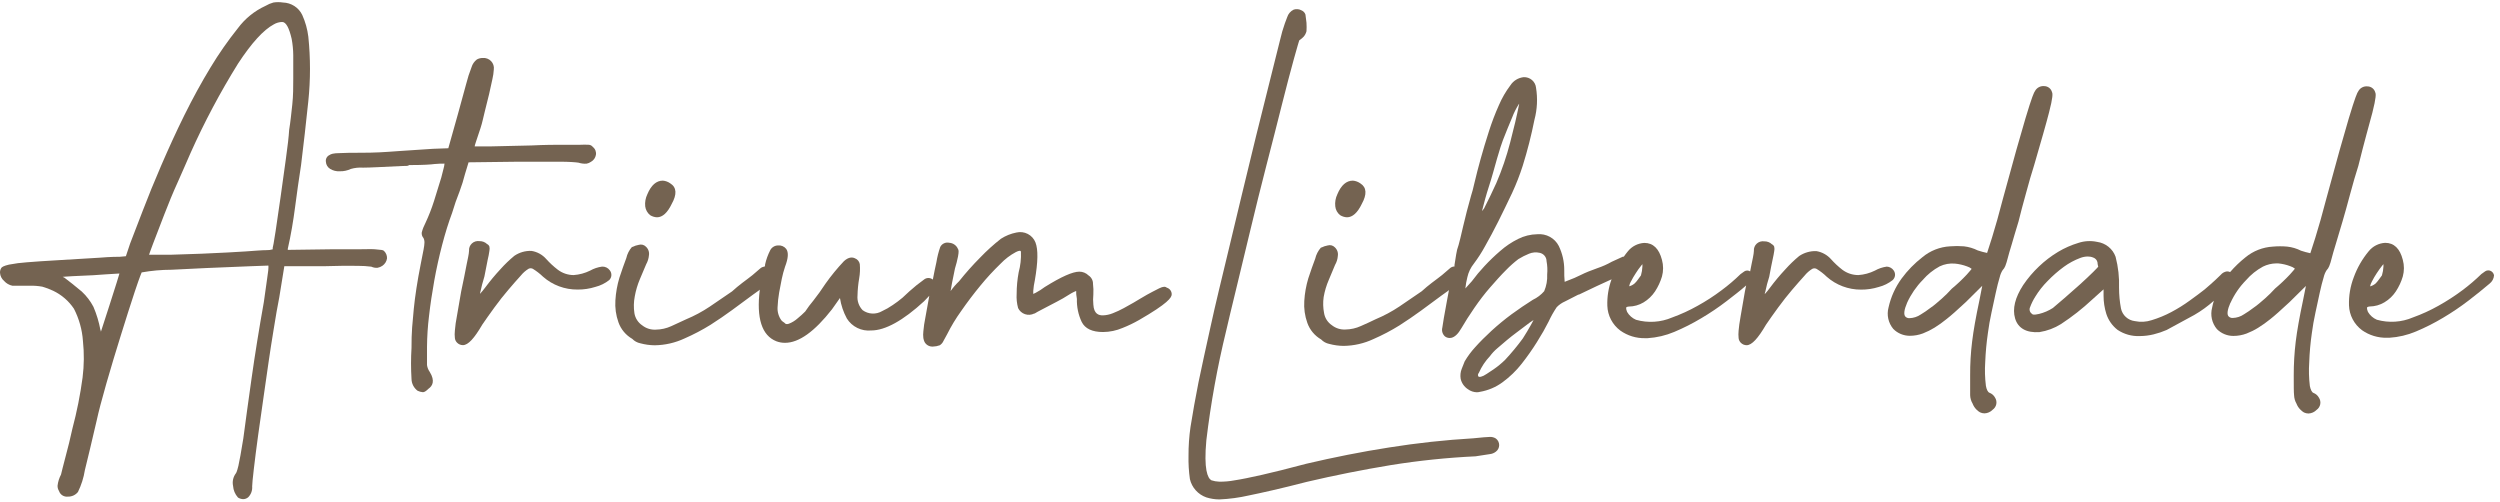 <svg width="319" height="64" viewBox="0 0 319 64" fill="none" xmlns="http://www.w3.org/2000/svg">
<path d="M190.077 55.753C189.803 55.753 189.097 55.814 187.994 55.927C184.4 56.139 180.818 56.529 177.263 57.095C173.734 57.644 170.204 58.349 166.674 59.177C164.309 59.805 162.465 60.267 161.035 60.589C159.605 60.911 158.388 61.164 157.505 61.295C156.868 61.416 156.221 61.471 155.572 61.461C155.233 61.451 154.897 61.392 154.575 61.286C154.09 61.016 153.587 59.901 153.931 56.171C154.491 51.478 155.333 46.822 156.455 42.228C156.737 41.008 157.152 39.248 157.717 36.947C158.282 34.647 158.882 32.128 159.535 29.4C160.188 26.673 160.885 23.841 161.6 21.078C162.314 18.316 162.994 15.667 163.576 13.331C164.159 10.996 164.671 9.096 165.094 7.545C165.58 5.802 165.738 5.288 165.783 5.157L165.985 5C166.121 4.897 166.248 4.784 166.365 4.66C166.529 4.462 166.646 4.229 166.709 3.981C166.731 3.627 166.731 3.272 166.709 2.918C166.647 2.369 166.603 2.046 166.577 1.863C166.538 1.742 166.473 1.631 166.386 1.538C166.299 1.445 166.192 1.371 166.074 1.323C165.924 1.238 165.757 1.186 165.586 1.17C165.414 1.153 165.24 1.173 165.077 1.227C164.875 1.324 164.696 1.462 164.552 1.632C164.407 1.801 164.301 1.999 164.238 2.212L163.947 2.987C163.706 3.666 163.505 4.359 163.347 5.061C163.094 6.055 162.726 7.525 162.244 9.471C161.761 11.417 161.103 14.057 160.267 17.392C158.914 22.946 157.776 27.666 156.852 31.553C155.917 35.448 155.087 38.821 154.487 41.592C153.887 44.363 153.322 46.82 152.925 48.798C152.528 50.777 152.193 52.72 151.91 54.472C151.733 55.695 151.648 56.93 151.654 58.166C151.632 59.157 151.691 60.148 151.831 61.129C151.952 61.661 152.207 62.154 152.573 62.562C152.938 62.971 153.403 63.281 153.922 63.465C154.464 63.636 155.03 63.724 155.599 63.726C156.862 63.672 158.118 63.503 159.349 63.221C160.973 62.89 163.409 62.349 166.78 61.478C170.31 60.65 173.901 59.935 177.44 59.352C181.027 58.773 184.646 58.397 188.277 58.227L190.077 57.949C190.367 57.923 190.643 57.814 190.871 57.635C191.003 57.537 191.11 57.409 191.183 57.264C191.257 57.118 191.295 56.957 191.295 56.794C191.295 56.631 191.257 56.47 191.183 56.324C191.11 56.178 191.003 56.051 190.871 55.953C190.635 55.804 190.357 55.733 190.077 55.753Z" fill="#746351"/>
<path d="M170.989 27.448C171.253 27.617 171.558 27.713 171.872 27.727C172.578 27.727 173.222 27.152 173.76 26.028C174.439 24.799 174.387 23.919 173.601 23.413C173.318 23.206 172.982 23.079 172.63 23.048C171.801 23.048 171.13 23.623 170.645 24.79C170.416 25.268 170.324 25.799 170.38 26.324C170.402 26.542 170.467 26.753 170.571 26.946C170.676 27.139 170.818 27.31 170.989 27.448Z" fill="#746351"/>
<path d="M241.639 34.516C241.542 34.37 241.411 34.25 241.258 34.164C241.105 34.078 240.933 34.028 240.757 34.019C240.219 34.092 239.701 34.266 239.23 34.533C238.574 34.855 237.861 35.048 237.13 35.099C236.391 35.102 235.671 34.862 235.083 34.42C234.563 34.017 234.081 33.568 233.644 33.078C233.158 32.528 232.494 32.162 231.765 32.041C230.986 32.015 230.22 32.235 229.576 32.668C228.945 33.19 228.355 33.758 227.811 34.367C227.114 35.112 226.46 35.895 225.852 36.712C225.65 36.996 225.429 37.267 225.19 37.522C225.19 37.444 225.19 37.339 225.252 37.226C225.384 36.578 225.552 35.938 225.755 35.309C225.931 34.341 226.073 33.636 226.179 33.148C226.284 32.66 226.364 32.276 226.39 32.05C226.433 31.863 226.433 31.669 226.39 31.483C226.339 31.345 226.234 31.232 226.099 31.169C225.97 31.045 225.816 30.948 225.648 30.884C225.48 30.82 225.3 30.789 225.12 30.795C224.947 30.769 224.772 30.782 224.606 30.833C224.439 30.884 224.287 30.972 224.16 31.089C224.032 31.206 223.933 31.351 223.87 31.511C223.807 31.671 223.782 31.843 223.796 32.015C223.796 32.076 223.796 32.363 223.505 33.679C223.443 33.984 223.381 34.306 223.319 34.629C223.209 34.557 223.081 34.519 222.949 34.519C222.817 34.519 222.688 34.557 222.578 34.629L222.093 34.977C221.332 35.72 220.522 36.41 219.666 37.043C218.697 37.773 217.677 38.434 216.613 39.021C215.574 39.606 214.488 40.105 213.365 40.511C211.91 41.133 210.283 41.237 208.759 40.807C208.28 40.603 207.88 40.252 207.62 39.805C207.444 39.378 207.506 39.239 207.523 39.204C207.541 39.169 207.735 39.117 207.832 39.117C208.499 39.111 209.151 38.927 209.721 38.585C210.307 38.23 210.807 37.751 211.185 37.182C211.569 36.593 211.866 35.954 212.068 35.282C212.257 34.589 212.257 33.858 212.068 33.165C211.697 31.727 210.938 30.995 209.818 30.995C209.409 31.017 209.009 31.125 208.645 31.311C208.282 31.497 207.962 31.758 207.709 32.076C207.532 32.294 207.355 32.52 207.197 32.755H207.073L205.661 33.4C205.083 33.727 204.474 33.999 203.843 34.211C203.032 34.498 202.343 34.768 201.717 35.082C201.09 35.396 200.666 35.57 200.216 35.736C200.024 35.801 199.836 35.877 199.652 35.962C199.606 35.458 199.588 34.952 199.599 34.446C199.602 33.388 199.363 32.342 198.902 31.387C198.651 30.895 198.255 30.489 197.767 30.222C197.279 29.954 196.721 29.838 196.166 29.888C195.305 29.9 194.46 30.109 193.695 30.498C192.871 30.908 192.105 31.424 191.418 32.032C190.714 32.636 190.045 33.279 189.415 33.958C188.842 34.568 188.305 35.211 187.809 35.884L186.979 36.807C187.029 36.323 187.115 35.842 187.235 35.37C187.376 34.733 187.663 34.137 188.074 33.627C188.598 32.93 189.07 32.196 189.486 31.431C190.024 30.481 190.597 29.418 191.18 28.259C191.762 27.1 192.354 25.862 192.945 24.625C193.47 23.492 193.924 22.328 194.304 21.139C194.904 19.214 195.402 17.259 195.795 15.283C196.151 13.95 196.22 12.557 195.998 11.196C195.96 10.816 195.777 10.464 195.485 10.213C195.193 9.962 194.814 9.83 194.427 9.845C194.082 9.882 193.75 9.994 193.455 10.175C193.16 10.357 192.91 10.601 192.724 10.891C192.139 11.667 191.65 12.51 191.268 13.401C190.778 14.494 190.351 15.614 189.988 16.756C189.591 18.002 189.23 19.178 188.938 20.242C188.647 21.305 188.365 22.359 188.171 23.213C187.977 24.067 187.818 24.66 187.712 24.956C187.324 26.333 186.979 27.657 186.697 28.878C186.415 30.098 186.22 30.917 186.115 31.265C185.969 31.657 185.865 32.063 185.806 32.477C185.726 32.982 185.647 33.426 185.594 33.81C185.594 33.862 185.594 33.932 185.594 34.002C185.361 34.005 185.139 34.099 184.976 34.263C184.667 34.542 184.35 34.812 184.023 35.082C183.696 35.352 183.141 35.753 182.708 36.084C182.276 36.415 181.826 36.781 181.411 37.165C180.458 37.827 179.505 38.481 178.552 39.117C177.604 39.749 176.596 40.289 175.543 40.729C174.978 41.008 174.342 41.295 173.654 41.6C173.034 41.884 172.36 42.035 171.677 42.045C171.056 42.08 170.443 41.887 169.956 41.505C169.69 41.326 169.463 41.096 169.29 40.828C169.117 40.559 169.001 40.259 168.951 39.945C168.821 39.272 168.803 38.584 168.898 37.906C169.03 37.148 169.252 36.408 169.559 35.701C169.868 34.986 170.133 34.341 170.354 33.801C170.557 33.452 170.678 33.061 170.707 32.66C170.741 32.456 170.722 32.246 170.653 32.051C170.583 31.857 170.465 31.682 170.31 31.544C170.197 31.43 170.056 31.349 169.9 31.309C169.745 31.27 169.581 31.272 169.427 31.317C169.141 31.366 168.865 31.457 168.606 31.588H168.554C168.195 31.994 167.943 32.482 167.821 33.008C167.539 33.731 167.256 34.577 166.939 35.518C166.657 36.457 166.485 37.425 166.427 38.402C166.363 39.351 166.495 40.303 166.815 41.2C167.13 42.09 167.756 42.84 168.58 43.317C168.856 43.607 169.217 43.805 169.612 43.883C170.211 44.045 170.828 44.13 171.448 44.136C172.764 44.119 174.062 43.822 175.251 43.265C176.399 42.765 177.508 42.182 178.569 41.522C179.522 40.912 180.449 40.276 181.323 39.64L183.97 37.688L184.738 37.139L184.888 37.008L184.632 38.376C184.297 40.189 184.094 41.348 184.041 41.801C183.987 42.003 183.99 42.215 184.051 42.415C184.112 42.615 184.227 42.794 184.385 42.934C184.497 43.017 184.626 43.076 184.763 43.106C184.9 43.136 185.042 43.137 185.179 43.108C185.629 43.012 186.062 42.602 186.485 41.862C186.909 41.121 187.491 40.215 188.127 39.291C188.762 38.367 189.45 37.461 190.139 36.677C190.827 35.892 191.524 35.099 192.186 34.446C192.671 33.947 193.193 33.483 193.748 33.06C194.18 32.793 194.635 32.563 195.107 32.372C195.534 32.195 196.006 32.156 196.457 32.259C196.705 32.309 196.929 32.442 197.09 32.635C197.25 32.829 197.339 33.071 197.34 33.322C197.445 33.882 197.471 34.454 197.419 35.021C197.457 35.752 197.328 36.482 197.039 37.156C196.64 37.618 196.147 37.992 195.592 38.254C194.71 38.812 193.774 39.439 192.874 40.102C191.988 40.758 191.137 41.459 190.324 42.202C189.547 42.916 188.841 43.622 188.241 44.293C187.728 44.852 187.275 45.462 186.891 46.114C186.776 46.393 186.653 46.716 186.512 47.073C186.357 47.473 186.311 47.905 186.379 48.328C186.499 48.88 186.836 49.362 187.315 49.67C187.64 49.908 188.031 50.042 188.435 50.053C188.569 50.053 188.703 50.035 188.833 50.001C189.893 49.82 190.894 49.393 191.753 48.755C192.66 48.088 193.471 47.302 194.163 46.419C194.862 45.531 195.514 44.606 196.113 43.648C196.713 42.698 197.207 41.827 197.604 41.034C197.898 40.395 198.243 39.78 198.637 39.195C198.938 38.885 199.297 38.636 199.696 38.463L201.399 37.592H201.469C202.193 37.234 202.952 36.877 203.737 36.511L205.635 35.64C205.239 36.723 205.057 37.87 205.096 39.021C205.116 39.637 205.276 40.241 205.563 40.788C205.85 41.336 206.257 41.813 206.755 42.184C207.677 42.838 208.789 43.177 209.924 43.152H210.232C211.406 43.078 212.558 42.807 213.639 42.35C214.827 41.851 215.977 41.269 217.08 40.607C218.202 39.947 219.28 39.22 220.31 38.428C221.193 37.74 222.075 37.078 222.808 36.424L222.649 37.2C222.428 38.533 222.243 39.587 222.102 40.363C221.96 41.139 221.881 41.748 221.846 42.184C221.813 42.503 221.813 42.824 221.846 43.143C221.869 43.362 221.965 43.567 222.119 43.727C222.216 43.828 222.332 43.908 222.461 43.964C222.59 44.019 222.729 44.048 222.869 44.049C223.531 44.049 224.325 43.178 225.34 41.435C225.781 40.79 226.284 40.067 226.893 39.239C227.502 38.411 228.076 37.679 228.658 36.999C229.241 36.319 229.77 35.709 230.256 35.178C230.533 34.834 230.867 34.54 231.244 34.306C231.328 34.262 231.422 34.239 231.517 34.239C231.613 34.239 231.707 34.262 231.791 34.306C232.264 34.593 232.702 34.932 233.097 35.317C234.298 36.378 235.854 36.962 237.465 36.956C238.235 36.962 239 36.848 239.733 36.616C240.378 36.452 240.979 36.155 241.498 35.744C241.668 35.591 241.776 35.382 241.802 35.156C241.828 34.93 241.77 34.703 241.639 34.516ZM208.106 35.927C208.29 35.561 208.496 35.206 208.723 34.864C208.937 34.521 209.173 34.192 209.429 33.88L209.571 33.705C209.571 33.784 209.571 33.888 209.571 34.019C209.553 34.4 209.491 34.777 209.385 35.143C209.279 35.3 209.147 35.483 208.988 35.692C208.87 35.857 208.737 36.012 208.591 36.154C208.401 36.324 208.175 36.449 207.929 36.52H207.885C207.92 36.312 207.991 36.111 208.097 35.927H208.106ZM189.124 26.917C189.12 26.891 189.12 26.864 189.124 26.838C189.344 25.967 189.627 24.886 190.006 23.727C190.386 22.568 190.686 21.409 191.021 20.242C191.356 19.074 191.603 18.333 191.771 17.889C192.159 16.887 192.557 15.919 192.954 14.978C193.185 14.368 193.481 13.784 193.836 13.235C193.836 13.235 193.836 13.296 193.836 13.322C193.554 14.743 193.174 16.372 192.698 18.176C192.243 19.943 191.653 21.674 190.933 23.353C190.703 23.849 190.456 24.39 190.174 24.973C189.892 25.557 189.627 26.089 189.371 26.594L189.124 26.917ZM188.656 47.648L188.709 47.561C189.051 46.784 189.525 46.07 190.112 45.452C190.382 45.082 190.696 44.745 191.048 44.45L192.274 43.404C192.671 43.073 193.086 42.742 193.527 42.419L194.798 41.461C195.081 41.236 195.375 41.027 195.681 40.834C195.61 40.973 195.522 41.147 195.389 41.383C195.054 41.984 194.692 42.594 194.313 43.186C193.614 44.138 192.86 45.049 192.054 45.914C191.597 46.364 191.101 46.772 190.571 47.134L189.689 47.718C189.15 48.093 188.683 48.188 188.612 47.988C188.541 47.788 188.656 47.648 188.647 47.648H188.656Z" fill="#746351"/>
<path d="M258.512 24.677C258.874 23.326 259.227 22.107 259.562 21.061C260.445 18.02 261.098 15.762 261.46 14.342C261.963 12.407 261.927 11.937 261.839 11.771C261.784 11.549 261.655 11.35 261.473 11.208C261.29 11.066 261.065 10.988 260.833 10.987C260.598 10.967 260.362 11.016 260.155 11.127C259.948 11.239 259.779 11.408 259.668 11.614C259.545 11.771 259.289 12.303 258.451 15.1C257.842 17.122 256.897 20.477 255.574 25.357C255.079 27.274 254.612 28.939 254.188 30.298C253.765 31.657 253.597 32.128 253.553 32.276C253.149 32.193 252.752 32.085 252.362 31.954C251.809 31.678 251.212 31.501 250.597 31.431C250.009 31.381 249.419 31.381 248.832 31.431C247.534 31.502 246.295 31.988 245.302 32.816C244.297 33.595 243.406 34.507 242.654 35.527C241.844 36.634 241.273 37.895 240.978 39.23C240.85 39.703 240.839 40.198 240.945 40.676C241.051 41.153 241.271 41.599 241.587 41.975C241.86 42.252 242.187 42.471 242.547 42.621C242.908 42.77 243.296 42.847 243.687 42.847C244.263 42.848 244.834 42.745 245.372 42.542C245.885 42.342 246.378 42.097 246.846 41.81C247.382 41.477 247.895 41.111 248.382 40.712C248.955 40.267 249.758 39.553 250.853 38.533L252.935 36.468L252.573 38.324C252.114 40.476 251.814 42.176 251.647 43.553C251.467 44.998 251.382 46.453 251.391 47.91C251.391 49.208 251.391 50.036 251.391 50.428C251.402 50.802 251.509 51.168 251.7 51.491C251.804 51.767 251.963 52.019 252.167 52.232C252.306 52.386 252.47 52.516 252.653 52.615C252.829 52.698 253.022 52.743 253.218 52.746C253.612 52.733 253.986 52.567 254.259 52.284C254.504 52.114 254.672 51.855 254.728 51.564C254.784 51.273 254.724 50.972 254.559 50.724C254.407 50.443 254.156 50.226 253.853 50.114C253.65 50.036 253.491 49.714 253.403 49.243C253.276 48.234 253.246 47.216 253.314 46.202C253.364 44.956 253.479 43.714 253.659 42.481C253.765 41.661 253.924 40.738 254.118 39.866L254.665 37.331C254.832 36.564 255 35.901 255.168 35.352C255.239 35.044 255.361 34.75 255.529 34.481C255.678 34.327 255.795 34.147 255.874 33.949C255.998 33.625 256.101 33.293 256.182 32.956C256.3 32.497 256.468 31.916 256.686 31.213C256.906 30.464 257.189 29.47 257.568 28.25C257.815 27.196 258.142 26.037 258.512 24.677ZM249.449 33.636C249.978 33.686 250.497 33.806 250.994 33.993C251.209 34.059 251.41 34.166 251.585 34.307C251.523 34.394 251.364 34.585 250.95 35.047C250.353 35.685 249.717 36.285 249.043 36.843C248.642 37.29 248.215 37.715 247.764 38.115C247.27 38.542 246.775 38.986 246.29 39.309C245.907 39.606 245.507 39.879 245.09 40.128C244.667 40.42 244.167 40.583 243.651 40.598C243.558 40.604 243.465 40.59 243.377 40.559C243.289 40.528 243.208 40.479 243.14 40.415C242.884 40.154 242.954 39.544 243.352 38.62C243.841 37.551 244.512 36.572 245.337 35.727C245.947 35.02 246.682 34.429 247.508 33.984C248.112 33.698 248.782 33.577 249.449 33.636Z" fill="#746351"/>
<path d="M302.715 14.377C303.209 12.434 303.174 11.972 303.086 11.806C303.031 11.583 302.902 11.385 302.719 11.243C302.537 11.101 302.312 11.023 302.08 11.022C301.844 10.999 301.607 11.047 301.4 11.159C301.192 11.271 301.023 11.442 300.915 11.649C300.791 11.806 300.535 12.338 299.697 15.135C299.088 17.165 298.144 20.52 296.829 25.392C296.326 27.318 295.858 28.982 295.435 30.333C295.011 31.683 294.852 32.163 294.799 32.311C294.396 32.227 293.998 32.119 293.608 31.988C293.057 31.71 292.459 31.533 291.843 31.466C291.241 31.413 290.636 31.413 290.034 31.466C288.736 31.538 287.498 32.024 286.504 32.851C285.8 33.412 285.15 34.037 284.563 34.716C284.436 34.656 284.297 34.626 284.157 34.629C283.844 34.672 283.56 34.831 283.362 35.073C283.115 35.317 282.48 35.945 281.315 36.93C280.812 37.322 280.186 37.801 279.427 38.341C278.673 38.892 277.88 39.387 277.053 39.823C276.259 40.245 275.426 40.589 274.564 40.851C273.868 41.083 273.121 41.125 272.402 40.973C271.974 40.921 271.573 40.738 271.256 40.448C270.94 40.159 270.723 39.779 270.637 39.361C270.474 38.499 270.392 37.624 270.39 36.746C270.437 35.405 270.288 34.064 269.949 32.764C269.771 32.264 269.457 31.823 269.041 31.488C268.625 31.152 268.124 30.937 267.593 30.864C266.798 30.694 265.972 30.739 265.201 30.995C264.294 31.267 263.426 31.651 262.616 32.137C261.733 32.666 260.913 33.292 260.171 34.002C259.415 34.717 258.74 35.511 258.159 36.372C257.118 37.975 256.765 39.404 257.127 40.633C257.489 41.862 258.548 42.498 260.242 42.376C261.218 42.221 262.152 41.871 262.986 41.348C264.395 40.425 265.72 39.384 266.949 38.237L268.414 36.921V37.74C268.414 38.523 268.533 39.301 268.766 40.049C269.027 40.854 269.525 41.565 270.196 42.088C271.032 42.649 272.029 42.927 273.038 42.882C273.633 42.879 274.225 42.806 274.803 42.664C275.371 42.525 275.926 42.339 276.462 42.106L279.991 40.189C280.886 39.673 281.723 39.065 282.489 38.376C282.396 38.662 282.323 38.953 282.268 39.248C282.141 39.72 282.13 40.215 282.236 40.693C282.342 41.17 282.561 41.616 282.877 41.993C283.15 42.269 283.477 42.489 283.838 42.638C284.199 42.788 284.586 42.865 284.977 42.864C285.553 42.865 286.125 42.762 286.663 42.559C287.176 42.361 287.67 42.116 288.137 41.827C288.675 41.494 289.191 41.127 289.681 40.729C290.246 40.285 291.049 39.57 292.143 38.55L294.235 36.485L293.864 38.341C293.414 40.45 293.105 42.202 292.937 43.57C292.762 45.016 292.677 46.471 292.681 47.927C292.681 49.225 292.681 50.053 292.726 50.446C292.741 50.819 292.847 51.184 293.034 51.509C293.138 51.786 293.301 52.039 293.511 52.249C293.649 52.4 293.81 52.529 293.987 52.633C294.167 52.716 294.363 52.76 294.561 52.764C294.953 52.748 295.323 52.582 295.594 52.302C295.839 52.131 296.007 51.873 296.063 51.582C296.119 51.291 296.058 50.989 295.893 50.742C295.741 50.46 295.491 50.243 295.188 50.132C294.994 50.053 294.835 49.731 294.738 49.26C294.615 48.251 294.588 47.233 294.658 46.219C294.701 44.974 294.813 43.731 294.993 42.498C295.099 41.679 295.258 40.755 295.452 39.884L295.999 37.348C296.167 36.581 296.335 35.919 296.503 35.37C296.574 35.062 296.696 34.767 296.864 34.498C297.013 34.345 297.129 34.164 297.208 33.967C297.336 33.643 297.439 33.311 297.517 32.973C297.632 32.511 297.809 31.919 298.02 31.23C298.232 30.542 298.532 29.488 298.903 28.267C299.176 27.335 299.503 26.176 299.873 24.782C300.244 23.387 300.588 22.22 300.924 21.165C301.7 18.028 302.344 15.771 302.715 14.377ZM284.607 38.655C285.09 37.584 285.759 36.605 286.584 35.762C287.195 35.056 287.93 34.466 288.754 34.019C289.278 33.759 289.854 33.619 290.44 33.609H290.696C291.225 33.658 291.744 33.778 292.24 33.967C292.456 34.033 292.656 34.139 292.831 34.28C292.77 34.368 292.611 34.559 292.196 35.021C291.601 35.657 290.967 36.256 290.299 36.816C289.894 37.264 289.464 37.689 289.01 38.089C288.516 38.516 288.022 38.96 287.536 39.282C287.152 39.577 286.752 39.851 286.336 40.102C285.914 40.394 285.414 40.557 284.898 40.572C284.805 40.578 284.711 40.564 284.623 40.533C284.535 40.501 284.454 40.452 284.386 40.389C284.13 40.154 284.201 39.535 284.607 38.62V38.655ZM267.734 34.036C267.681 34.097 267.531 34.272 267.09 34.707C266.649 35.143 266.049 35.71 265.413 36.285L263.436 38.028C262.766 38.611 262.254 39.038 261.945 39.3C261.404 39.649 260.807 39.905 260.18 40.058C259.456 40.232 259.298 40.11 259.298 40.058C259.154 39.969 259.048 39.831 259.001 39.671C258.954 39.51 258.968 39.337 259.042 39.187C259.215 38.721 259.437 38.274 259.703 37.853C260.145 37.129 260.673 36.459 261.274 35.858C261.911 35.196 262.605 34.589 263.348 34.045C263.992 33.574 264.699 33.193 265.448 32.912C265.75 32.797 266.069 32.735 266.393 32.729C266.638 32.726 266.882 32.774 267.107 32.869C267.241 32.915 267.359 32.995 267.452 33.101C267.545 33.206 267.608 33.333 267.637 33.47C267.654 33.81 267.734 33.967 267.734 34.036Z" fill="#746351"/>
<path d="M317.903 34.62C317.786 34.541 317.647 34.498 317.505 34.498C317.363 34.498 317.225 34.541 317.108 34.62C316.952 34.745 316.79 34.861 316.623 34.969C315.864 35.709 315.056 36.399 314.205 37.034C313.233 37.76 312.213 38.421 311.152 39.012C310.111 39.599 309.022 40.098 307.895 40.502C306.441 41.125 304.813 41.23 303.289 40.799C302.81 40.595 302.41 40.243 302.15 39.797C301.974 39.37 302.036 39.23 302.062 39.195C302.089 39.16 302.274 39.108 302.362 39.108C303.029 39.102 303.681 38.919 304.251 38.577C304.841 38.226 305.342 37.746 305.716 37.174C306.103 36.587 306.401 35.947 306.598 35.274C306.788 34.58 306.788 33.85 306.598 33.156C306.236 31.718 305.477 30.986 304.348 30.986C303.939 31.009 303.539 31.117 303.176 31.303C302.812 31.489 302.493 31.75 302.239 32.067C301.42 33.056 300.778 34.176 300.341 35.378C299.9 36.524 299.693 37.744 299.732 38.969C299.752 39.585 299.912 40.189 300.199 40.736C300.486 41.283 300.893 41.76 301.391 42.132C302.318 42.783 303.432 43.122 304.568 43.099H304.868C306.042 43.027 307.194 42.755 308.275 42.298C309.466 41.799 310.619 41.217 311.725 40.555C312.845 39.893 313.924 39.166 314.955 38.376C315.943 37.618 316.852 36.886 317.673 36.189C317.837 36.062 317.972 35.903 318.069 35.721C318.166 35.539 318.224 35.34 318.238 35.135C318.22 35.031 318.181 34.932 318.123 34.844C318.065 34.755 317.99 34.679 317.903 34.62ZM303.139 36.163C302.947 36.329 302.721 36.454 302.477 36.529H302.424C302.468 36.318 302.545 36.115 302.653 35.927C302.838 35.561 303.044 35.206 303.271 34.864C303.527 34.481 303.757 34.15 303.977 33.88L304.127 33.705C304.127 33.784 304.127 33.888 304.127 34.019C304.109 34.4 304.044 34.778 303.933 35.143C303.827 35.3 303.695 35.483 303.536 35.684C303.417 35.854 303.284 36.014 303.139 36.163Z" fill="#746351"/>
<path d="M48.688 31.893C48.538 31.893 48.273 31.84 47.806 31.805C47.338 31.771 46.746 31.805 45.926 31.805C45.105 31.805 44.029 31.805 42.511 31.805L36.722 31.884V31.744C37.119 30.002 37.428 28.172 37.657 26.394C37.886 24.616 38.133 22.908 38.416 21.061C38.742 18.446 39.051 15.658 39.343 12.895C39.625 10.166 39.625 7.416 39.343 4.686C39.227 3.726 38.965 2.789 38.566 1.907C38.344 1.443 37.997 1.05 37.562 0.77C37.127 0.49 36.623 0.334 36.104 0.321C35.7 0.258 35.289 0.258 34.886 0.321C34.533 0.418 34.194 0.561 33.88 0.748C32.478 1.39 31.263 2.374 30.35 3.606C29.082 5.191 27.921 6.856 26.873 8.59C25.717 10.49 24.588 12.556 23.529 14.691C22.47 16.826 21.464 19.048 20.572 21.113C19.681 23.178 18.887 25.122 18.207 26.908C17.528 28.695 16.998 30.071 16.601 31.082L16.063 32.694L15.304 32.764C15.013 32.764 14.166 32.764 12.657 32.886L7.724 33.182C5.729 33.296 4.362 33.392 3.417 33.47C2.653 33.521 1.892 33.62 1.14 33.766C0.443 33.932 0.258 34.071 0.17 34.184C0.046 34.373 -0.013 34.596 0.002 34.821C0.017 35.02 0.071 35.214 0.162 35.392C0.253 35.57 0.378 35.728 0.532 35.858C0.806 36.165 1.175 36.376 1.582 36.459H3.77C4.317 36.442 4.865 36.483 5.403 36.581C5.879 36.717 6.342 36.892 6.788 37.104C7.863 37.619 8.778 38.411 9.436 39.396C10.093 40.677 10.484 42.076 10.583 43.509C10.748 45.057 10.733 46.618 10.539 48.162C10.245 50.36 9.811 52.537 9.242 54.681C8.959 55.944 8.677 57.156 8.359 58.297C8.041 59.439 7.883 60.214 7.785 60.554C7.551 60.997 7.401 61.478 7.344 61.974C7.338 62.214 7.402 62.45 7.53 62.654C7.606 62.886 7.761 63.083 7.969 63.214C8.176 63.344 8.424 63.399 8.668 63.369C8.913 63.375 9.157 63.325 9.379 63.222C9.601 63.119 9.795 62.966 9.947 62.776C10.38 61.895 10.677 60.955 10.83 59.988C11.209 58.445 11.713 56.362 12.348 53.609C12.569 52.572 12.983 50.995 13.566 48.955C14.148 46.916 14.784 44.825 15.428 42.759C16.072 40.694 16.663 38.821 17.193 37.226C17.881 35.152 18.075 34.786 18.075 34.76C19.33 34.536 20.603 34.422 21.878 34.42C24.402 34.28 27.817 34.132 32.044 33.967L34.251 33.888V34.158C34.251 34.219 34.251 34.524 34.083 35.579C33.968 36.45 33.836 37.426 33.668 38.533C33.059 41.966 32.53 45.234 32.106 48.241C31.683 51.247 31.321 53.844 31.047 55.944C30.774 57.687 30.553 58.82 30.421 59.43C30.227 60.24 30.121 60.38 30.085 60.415C29.917 60.641 29.799 60.901 29.74 61.176C29.681 61.45 29.681 61.735 29.741 62.009C29.777 62.547 29.991 63.059 30.35 63.465L30.403 63.508C30.593 63.621 30.809 63.684 31.03 63.691C31.271 63.69 31.504 63.599 31.683 63.438C31.859 63.256 31.994 63.04 32.079 62.802C32.164 62.565 32.197 62.313 32.177 62.062C32.177 61.791 32.248 61.042 32.389 59.84C32.53 58.637 32.715 57.164 32.936 55.552C33.156 53.94 33.404 52.232 33.651 50.515C33.898 48.798 34.118 47.317 34.286 46.097C34.454 44.877 34.665 43.631 34.921 42.019C35.177 40.407 35.416 39.03 35.636 37.94L36.28 33.967H41.408C43.349 33.906 44.752 33.897 45.696 33.923C46.26 33.922 46.823 33.956 47.382 34.028C47.632 34.146 47.909 34.194 48.185 34.167C48.404 34.127 48.611 34.041 48.794 33.914C48.953 33.805 49.088 33.664 49.19 33.5C49.291 33.337 49.358 33.154 49.385 32.965C49.391 32.784 49.358 32.605 49.288 32.438C49.218 32.271 49.112 32.121 48.979 31.997C48.891 31.942 48.792 31.906 48.688 31.893ZM36.898 16.564C36.845 17.436 36.704 18.664 36.474 20.303L35.804 25.13C35.574 26.742 35.363 28.18 35.169 29.488C34.93 31.056 34.833 31.509 34.798 31.614V31.683C34.795 31.727 34.795 31.771 34.798 31.814C34.544 31.892 34.278 31.927 34.012 31.919C33.448 31.919 32.548 31.997 31.312 32.084C30.077 32.172 28.259 32.259 25.744 32.372L21.826 32.503C20.899 32.503 20.202 32.503 19.725 32.503H19.019C19.081 32.32 19.222 31.901 19.558 31.021L20.952 27.396C21.482 26.019 22.064 24.59 22.717 23.161C23.37 21.732 23.873 20.494 24.323 19.501C26.08 15.575 28.102 11.769 30.377 8.111C32.089 5.497 33.624 3.806 34.939 3.109C35.262 2.917 35.63 2.811 36.007 2.804C36.492 2.804 36.889 3.545 37.216 4.957C37.344 5.644 37.412 6.341 37.419 7.039C37.419 7.998 37.419 9.009 37.419 10.037C37.419 11.065 37.419 12.224 37.295 13.348C37.172 14.473 37.066 15.544 36.898 16.564ZM15.251 34.864C15.198 35.065 15.092 35.422 14.889 36.058L13.963 38.969C13.68 39.84 13.319 40.973 12.877 42.324C12.868 42.236 12.844 42.151 12.807 42.071C12.621 41.069 12.325 40.09 11.924 39.152C11.542 38.423 11.038 37.763 10.433 37.2C10.036 36.868 9.63 36.529 9.206 36.197L8.227 35.439L7.997 35.326C8.183 35.326 8.553 35.265 9.277 35.239C10.001 35.213 10.98 35.169 11.924 35.117C12.869 35.065 14.016 34.951 15.251 34.899V34.864Z" fill="#746351"/>
<path d="M59.331 22.22L59.789 20.712L66.196 20.634C68.27 20.634 69.999 20.634 71.332 20.634C72.665 20.634 73.45 20.703 73.812 20.756C74.142 20.861 74.489 20.905 74.835 20.887C75.045 20.848 75.244 20.765 75.418 20.642C75.58 20.551 75.719 20.426 75.826 20.275C75.932 20.125 76.004 19.952 76.036 19.771C76.07 19.582 76.052 19.388 75.984 19.208C75.915 19.029 75.799 18.871 75.647 18.752C75.586 18.671 75.508 18.604 75.418 18.555C75.328 18.507 75.229 18.479 75.127 18.473C74.765 18.453 74.403 18.453 74.041 18.473H71.826C70.882 18.473 69.567 18.473 67.82 18.56L62.525 18.682C61.298 18.682 60.76 18.682 60.566 18.682C60.566 18.586 60.636 18.42 60.716 18.142C60.892 17.619 61.087 17.017 61.316 16.338C61.545 15.658 61.669 14.961 61.863 14.211C62.057 13.462 62.243 12.73 62.41 12.007C62.578 11.283 62.719 10.638 62.834 10.081C62.927 9.682 62.986 9.277 63.01 8.869C63.038 8.677 63.02 8.48 62.96 8.295C62.9 8.109 62.798 7.939 62.663 7.798C62.527 7.657 62.361 7.547 62.177 7.478C61.993 7.408 61.795 7.38 61.598 7.397C61.336 7.395 61.077 7.461 60.848 7.588C60.522 7.837 60.284 8.182 60.169 8.573C59.892 9.275 59.662 9.994 59.48 10.726C59.225 11.667 58.88 12.948 58.43 14.56L57.204 18.917L55.262 18.987L50.929 19.274C48.926 19.422 47.92 19.492 45.899 19.492C44.955 19.492 44.134 19.492 43.402 19.536C42.52 19.536 42.202 19.666 42.069 19.771C41.902 19.842 41.763 19.967 41.675 20.125C41.587 20.282 41.555 20.465 41.584 20.642C41.593 20.829 41.648 21.01 41.745 21.169C41.842 21.329 41.978 21.462 42.14 21.558C42.508 21.78 42.937 21.883 43.367 21.854C43.849 21.867 44.327 21.765 44.761 21.558C45.271 21.412 45.802 21.356 46.332 21.392C47.214 21.392 48.829 21.296 51.309 21.183C51.891 21.183 52.112 21.183 52.191 21.061H52.483C54.027 21.061 54.998 20.991 55.448 20.93C55.87 20.891 56.294 20.874 56.718 20.878C56.701 21.084 56.663 21.289 56.604 21.488L56.312 22.638C56.03 23.588 55.721 24.581 55.386 25.636C55.083 26.593 54.717 27.531 54.291 28.442C54.086 28.829 53.926 29.238 53.815 29.662C53.799 29.791 53.812 29.923 53.851 30.048C53.891 30.172 53.957 30.287 54.045 30.385C54.148 30.609 54.184 30.856 54.15 31.1C54.15 31.335 54.036 31.971 53.691 33.662C53.462 34.812 53.277 35.866 53.136 36.79C52.994 37.714 52.88 38.594 52.8 39.404C52.721 40.215 52.65 40.999 52.588 41.783C52.527 42.568 52.509 43.439 52.509 44.398C52.428 45.715 52.428 47.036 52.509 48.354C52.514 48.647 52.587 48.935 52.721 49.196C52.856 49.457 53.049 49.685 53.286 49.862C53.499 49.964 53.729 50.026 53.965 50.045C54.15 50.045 54.371 49.905 54.689 49.592C55.148 49.269 55.571 48.642 54.83 47.448C54.645 47.189 54.527 46.89 54.486 46.576C54.486 46.263 54.486 45.505 54.486 44.267C54.497 42.953 54.582 41.641 54.742 40.337C54.909 38.855 55.139 37.339 55.412 35.814C55.686 34.289 56.03 32.738 56.418 31.248C56.807 29.758 57.23 28.398 57.689 27.169C57.963 26.237 58.289 25.305 58.651 24.398C58.919 23.685 59.146 22.958 59.331 22.22Z" fill="#746351"/>
<path d="M76.821 34.019C76.283 34.092 75.765 34.266 75.294 34.533C74.638 34.855 73.925 35.048 73.194 35.1C72.451 35.097 71.73 34.848 71.147 34.394C70.624 33.991 70.139 33.542 69.699 33.052C69.215 32.499 68.55 32.132 67.82 32.015C67.04 31.984 66.272 32.204 65.631 32.642C65 33.163 64.41 33.731 63.866 34.341C63.172 35.086 62.521 35.869 61.916 36.685C61.66 37.025 61.431 37.296 61.245 37.496C61.245 37.409 61.289 37.313 61.307 37.2C61.413 36.659 61.589 36.023 61.81 35.282C61.986 34.341 62.128 33.618 62.234 33.121C62.325 32.757 62.396 32.387 62.446 32.015C62.488 31.831 62.488 31.64 62.446 31.457C62.394 31.319 62.289 31.206 62.154 31.143C62.025 31.019 61.871 30.922 61.703 30.858C61.535 30.794 61.355 30.763 61.175 30.768C61.002 30.743 60.827 30.756 60.661 30.807C60.494 30.858 60.342 30.946 60.215 31.063C60.087 31.18 59.989 31.324 59.925 31.485C59.862 31.645 59.837 31.817 59.851 31.988C59.851 32.05 59.851 32.337 59.56 33.653C59.366 34.681 59.127 35.866 58.845 37.191C58.616 38.524 58.439 39.579 58.298 40.354C58.177 40.956 58.091 41.564 58.042 42.176C58.005 42.494 58.005 42.816 58.042 43.134C58.063 43.354 58.16 43.56 58.316 43.718C58.412 43.819 58.528 43.9 58.657 43.955C58.786 44.01 58.925 44.039 59.066 44.04C59.736 44.04 60.522 43.169 61.537 41.426C61.969 40.79 62.481 40.067 63.09 39.23C63.699 38.394 64.272 37.67 64.855 36.991C65.437 36.311 65.975 35.683 66.452 35.169C66.729 34.826 67.063 34.531 67.44 34.298C67.525 34.254 67.618 34.23 67.714 34.23C67.809 34.23 67.903 34.254 67.987 34.298C68.459 34.587 68.897 34.926 69.293 35.309C70.505 36.38 72.079 36.964 73.706 36.947C74.475 36.954 75.241 36.839 75.974 36.607C76.618 36.444 77.22 36.147 77.739 35.736C77.904 35.571 78.001 35.352 78.013 35.12C78.024 34.888 77.948 34.661 77.8 34.481C77.69 34.329 77.542 34.207 77.37 34.126C77.199 34.045 77.01 34.008 76.821 34.019Z" fill="#746351"/>
<path d="M82.945 27.448C83.209 27.617 83.514 27.713 83.828 27.727C84.534 27.727 85.169 27.152 85.707 26.028C86.396 24.799 86.343 23.919 85.549 23.413C85.267 23.203 84.93 23.077 84.578 23.048C83.757 23.048 83.087 23.623 82.601 24.79C82.37 25.267 82.275 25.798 82.328 26.324C82.382 26.763 82.603 27.164 82.945 27.448Z" fill="#746351"/>
<path d="M148.901 36.712C148.707 36.555 148.442 36.529 147.912 36.79L147.03 37.243C146.642 37.435 146.148 37.722 145.486 38.115C145.336 38.219 145.08 38.367 144.656 38.611L143.394 39.317C142.941 39.565 142.473 39.783 141.991 39.971C141.587 40.136 141.157 40.227 140.72 40.241C140.235 40.241 139.582 40.102 139.511 38.864C139.468 38.432 139.468 37.997 139.511 37.566C139.537 37.118 139.522 36.669 139.467 36.224C139.473 36.01 139.423 35.799 139.322 35.61C139.222 35.421 139.074 35.26 138.894 35.143C138.74 34.99 138.557 34.869 138.356 34.787C138.154 34.705 137.938 34.663 137.72 34.664C136.882 34.664 135.434 35.3 133.308 36.625C132.946 36.899 132.563 37.144 132.161 37.357L131.843 37.505C131.836 37.374 131.836 37.243 131.843 37.113C131.878 36.658 131.946 36.207 132.046 35.762C132.452 33.418 132.478 31.84 132.125 30.934C131.943 30.468 131.595 30.084 131.147 29.851C130.699 29.619 130.182 29.555 129.69 29.671C128.989 29.809 128.321 30.078 127.722 30.463C126.783 31.199 125.898 32 125.074 32.86C124.118 33.821 123.217 34.833 122.374 35.892C121.976 36.274 121.616 36.691 121.297 37.139C121.368 36.668 121.527 35.805 121.853 34.263C122.009 33.762 122.139 33.253 122.241 32.738C122.365 32.093 122.321 31.866 122.241 31.779C122.152 31.556 122 31.361 121.803 31.22C121.606 31.078 121.373 30.994 121.13 30.978C120.904 30.925 120.666 30.949 120.456 31.048C120.245 31.146 120.076 31.312 119.974 31.518C119.755 32.145 119.592 32.789 119.488 33.444C119.338 34.106 119.188 34.847 119.029 35.675C118.871 35.544 118.671 35.473 118.465 35.473C118.258 35.473 118.058 35.544 117.9 35.675C117.254 36.137 116.635 36.634 116.047 37.165C115.826 37.383 115.517 37.653 115.164 37.984C114.765 38.321 114.346 38.635 113.911 38.925C113.482 39.223 113.027 39.483 112.552 39.701C112.172 39.924 111.735 40.031 111.293 40.01C110.852 39.988 110.427 39.838 110.072 39.579C109.834 39.331 109.652 39.035 109.54 38.712C109.427 38.389 109.386 38.045 109.419 37.705C109.434 36.972 109.505 36.241 109.631 35.518C109.737 34.917 109.764 34.304 109.71 33.697C109.68 33.53 109.606 33.374 109.496 33.244C109.387 33.114 109.244 33.015 109.084 32.956C108.793 32.816 108.307 32.755 107.689 33.322C106.836 34.224 106.048 35.185 105.333 36.197C104.839 36.956 104.319 37.679 103.789 38.35C103.415 38.794 103.067 39.26 102.748 39.744C102.465 40.023 102.148 40.328 101.786 40.616C101.454 40.916 101.068 41.153 100.647 41.313C100.33 41.417 100.206 41.313 100.136 41.226L100.056 41.156C99.932 41.086 99.819 40.997 99.721 40.895C99.36 40.406 99.182 39.808 99.218 39.204C99.244 38.573 99.312 37.944 99.421 37.322C99.536 36.712 99.65 36.128 99.756 35.579C99.864 35.057 100.003 34.542 100.171 34.036C100.586 32.956 100.639 32.206 100.321 31.762C100.2 31.607 100.04 31.485 99.858 31.407C99.676 31.329 99.477 31.299 99.28 31.317C99.073 31.319 98.871 31.377 98.695 31.485C98.519 31.592 98.376 31.745 98.282 31.927C97.988 32.499 97.769 33.105 97.629 33.731C97.629 33.827 97.629 33.923 97.559 34.019C97.34 34.036 97.134 34.129 96.976 34.28C96.668 34.559 96.35 34.829 96.023 35.1C95.697 35.37 95.141 35.77 94.708 36.102C94.276 36.433 93.826 36.799 93.411 37.182C92.458 37.844 91.505 38.498 90.552 39.134C89.604 39.767 88.597 40.307 87.543 40.746C86.978 41.017 86.343 41.313 85.654 41.618C85.034 41.901 84.361 42.053 83.678 42.062C83.056 42.097 82.444 41.905 81.957 41.522C81.69 41.344 81.463 41.113 81.29 40.845C81.117 40.577 81.002 40.276 80.951 39.962C80.843 39.253 80.858 38.531 80.995 37.827C81.129 37.071 81.348 36.331 81.648 35.622C81.957 34.908 82.23 34.263 82.451 33.723C82.649 33.371 82.769 32.982 82.804 32.581C82.838 32.377 82.82 32.168 82.75 31.973C82.681 31.778 82.563 31.604 82.407 31.466C82.295 31.352 82.153 31.271 81.998 31.231C81.842 31.191 81.678 31.194 81.524 31.239C81.238 31.287 80.962 31.378 80.704 31.509H80.642C80.283 31.915 80.034 32.403 79.918 32.93C79.636 33.653 79.362 34.472 79.036 35.439C78.754 36.379 78.583 37.346 78.524 38.324C78.461 39.273 78.593 40.224 78.912 41.121C79.225 42.013 79.851 42.764 80.677 43.239C80.954 43.529 81.314 43.727 81.71 43.805C82.305 43.966 82.919 44.051 83.537 44.058C84.856 44.041 86.156 43.744 87.349 43.186C88.496 42.685 89.605 42.102 90.667 41.444C91.611 40.842 92.538 40.206 93.42 39.561L96.067 37.609L96.835 37.06L96.95 36.964C96.5 40.598 97.206 42.812 99.059 43.544C99.414 43.679 99.791 43.747 100.171 43.744C101.936 43.744 103.939 42.315 106.163 39.465L107.178 38.028C107.319 38.942 107.617 39.827 108.06 40.642C108.382 41.159 108.845 41.577 109.396 41.846C109.947 42.116 110.564 42.227 111.175 42.167C112.94 42.167 115.235 40.912 117.917 38.437L118.579 37.74C118.376 38.899 118.209 39.831 118.076 40.529C117.956 41.104 117.87 41.686 117.82 42.272C117.785 42.561 117.785 42.853 117.82 43.143C117.849 43.311 117.899 43.475 117.97 43.631C118.071 43.819 118.224 43.975 118.412 44.08C118.6 44.185 118.814 44.235 119.029 44.224C119.331 44.218 119.629 44.162 119.912 44.058C120.123 43.923 120.289 43.729 120.388 43.5C120.53 43.247 120.688 42.96 120.865 42.629C121.374 41.611 121.964 40.635 122.63 39.709C123.415 38.577 124.245 37.479 125.109 36.433C125.904 35.461 126.756 34.536 127.66 33.662C128.231 33.061 128.895 32.555 129.628 32.163C130.025 31.962 130.175 31.997 130.201 32.015C130.228 32.032 130.254 32.015 130.272 32.137C130.309 33.018 130.211 33.899 129.981 34.751C129.812 35.657 129.726 36.575 129.725 37.496C129.686 38.106 129.748 38.718 129.91 39.309C129.996 39.49 130.118 39.653 130.268 39.787C130.419 39.921 130.596 40.024 130.788 40.089C130.98 40.154 131.183 40.18 131.386 40.166C131.588 40.152 131.786 40.097 131.966 40.006H132.019C132.178 39.901 132.522 39.709 133.052 39.439C133.581 39.169 134.164 38.855 134.817 38.516C135.47 38.176 135.832 37.967 136.335 37.644C136.838 37.322 137.146 37.2 137.261 37.147H137.323C137.323 37.235 137.323 37.33 137.323 37.418C137.323 37.67 137.411 38.019 137.411 38.141C137.382 39.15 137.59 40.153 138.02 41.069C138.452 41.94 139.37 42.367 140.756 42.367C141.612 42.359 142.458 42.181 143.244 41.844C143.968 41.558 144.67 41.22 145.345 40.834C149.033 38.707 149.51 37.967 149.51 37.557C149.513 37.37 149.456 37.187 149.346 37.035C149.237 36.883 149.081 36.77 148.901 36.712Z" fill="#746351"/>
</svg>
